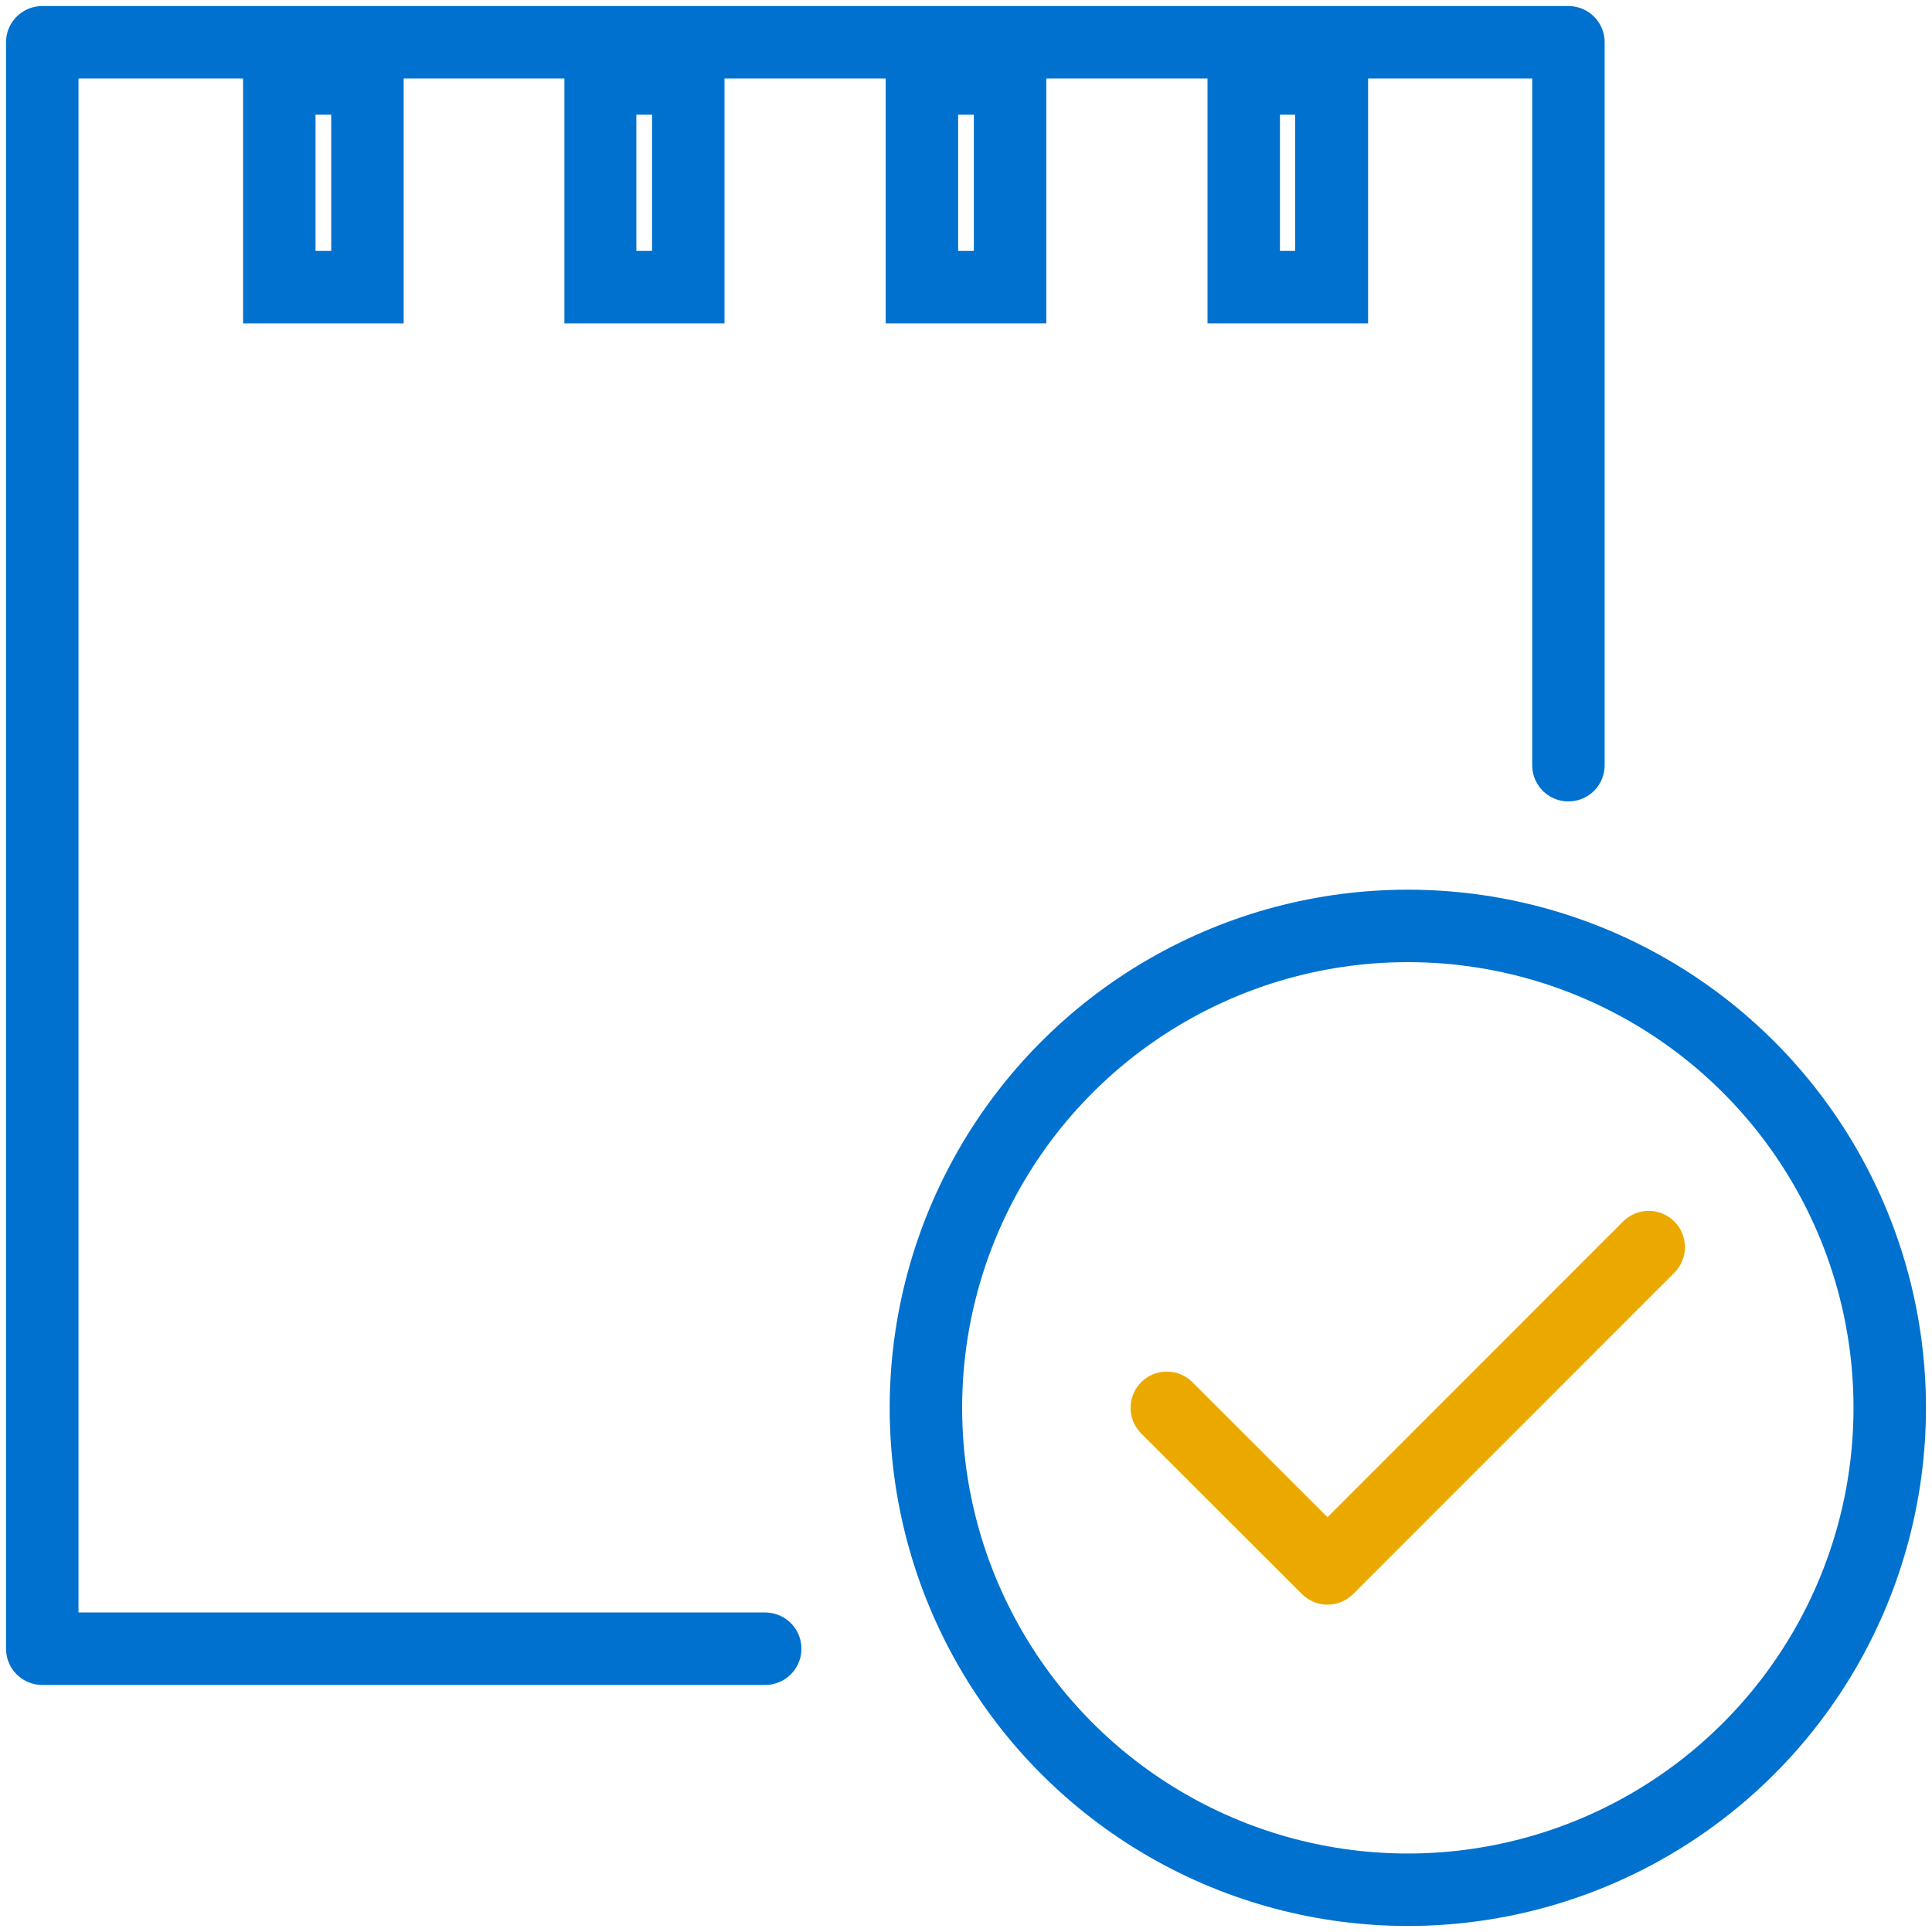 <svg id="Layer_1" data-name="Layer 1" xmlns="http://www.w3.org/2000/svg" viewBox="0 0 160 160"><defs><style>.cls-1,.cls-2{fill:none;stroke-linecap:round;stroke-linejoin:round;stroke-width:6px;}.cls-1{stroke:#0071ce;}.cls-2{stroke:#eba900;}.cls-3{fill:#0071ce;}</style></defs><title>icon-</title><circle class="cls-1" cx="116.59" cy="116.59" r="39.91"/><polyline class="cls-2" points="136.54 103.28 109.94 129.89 96.63 116.59"/><polyline class="cls-1" points="63.37 136.54 3.5 136.54 3.5 3.5 129.89 3.5 129.89 63.37"/><path class="cls-3" d="M27.43,9.5V20.78h-1.3V9.5h1.3m6-6H20.13V26.78h13.3V3.5Z"/><path class="cls-3" d="M54,9.5V20.78h-1.3V9.5H54m6-6H46.74V26.78H60V3.5Z"/><path class="cls-3" d="M107.26,9.5V20.78H106V9.5h1.3m6-6H100V26.78h13.3V3.5Z"/><path class="cls-3" d="M80.65,9.5V20.78h-1.3V9.5h1.3m6-6H73.35V26.78h13.3V3.5Z"/></svg>